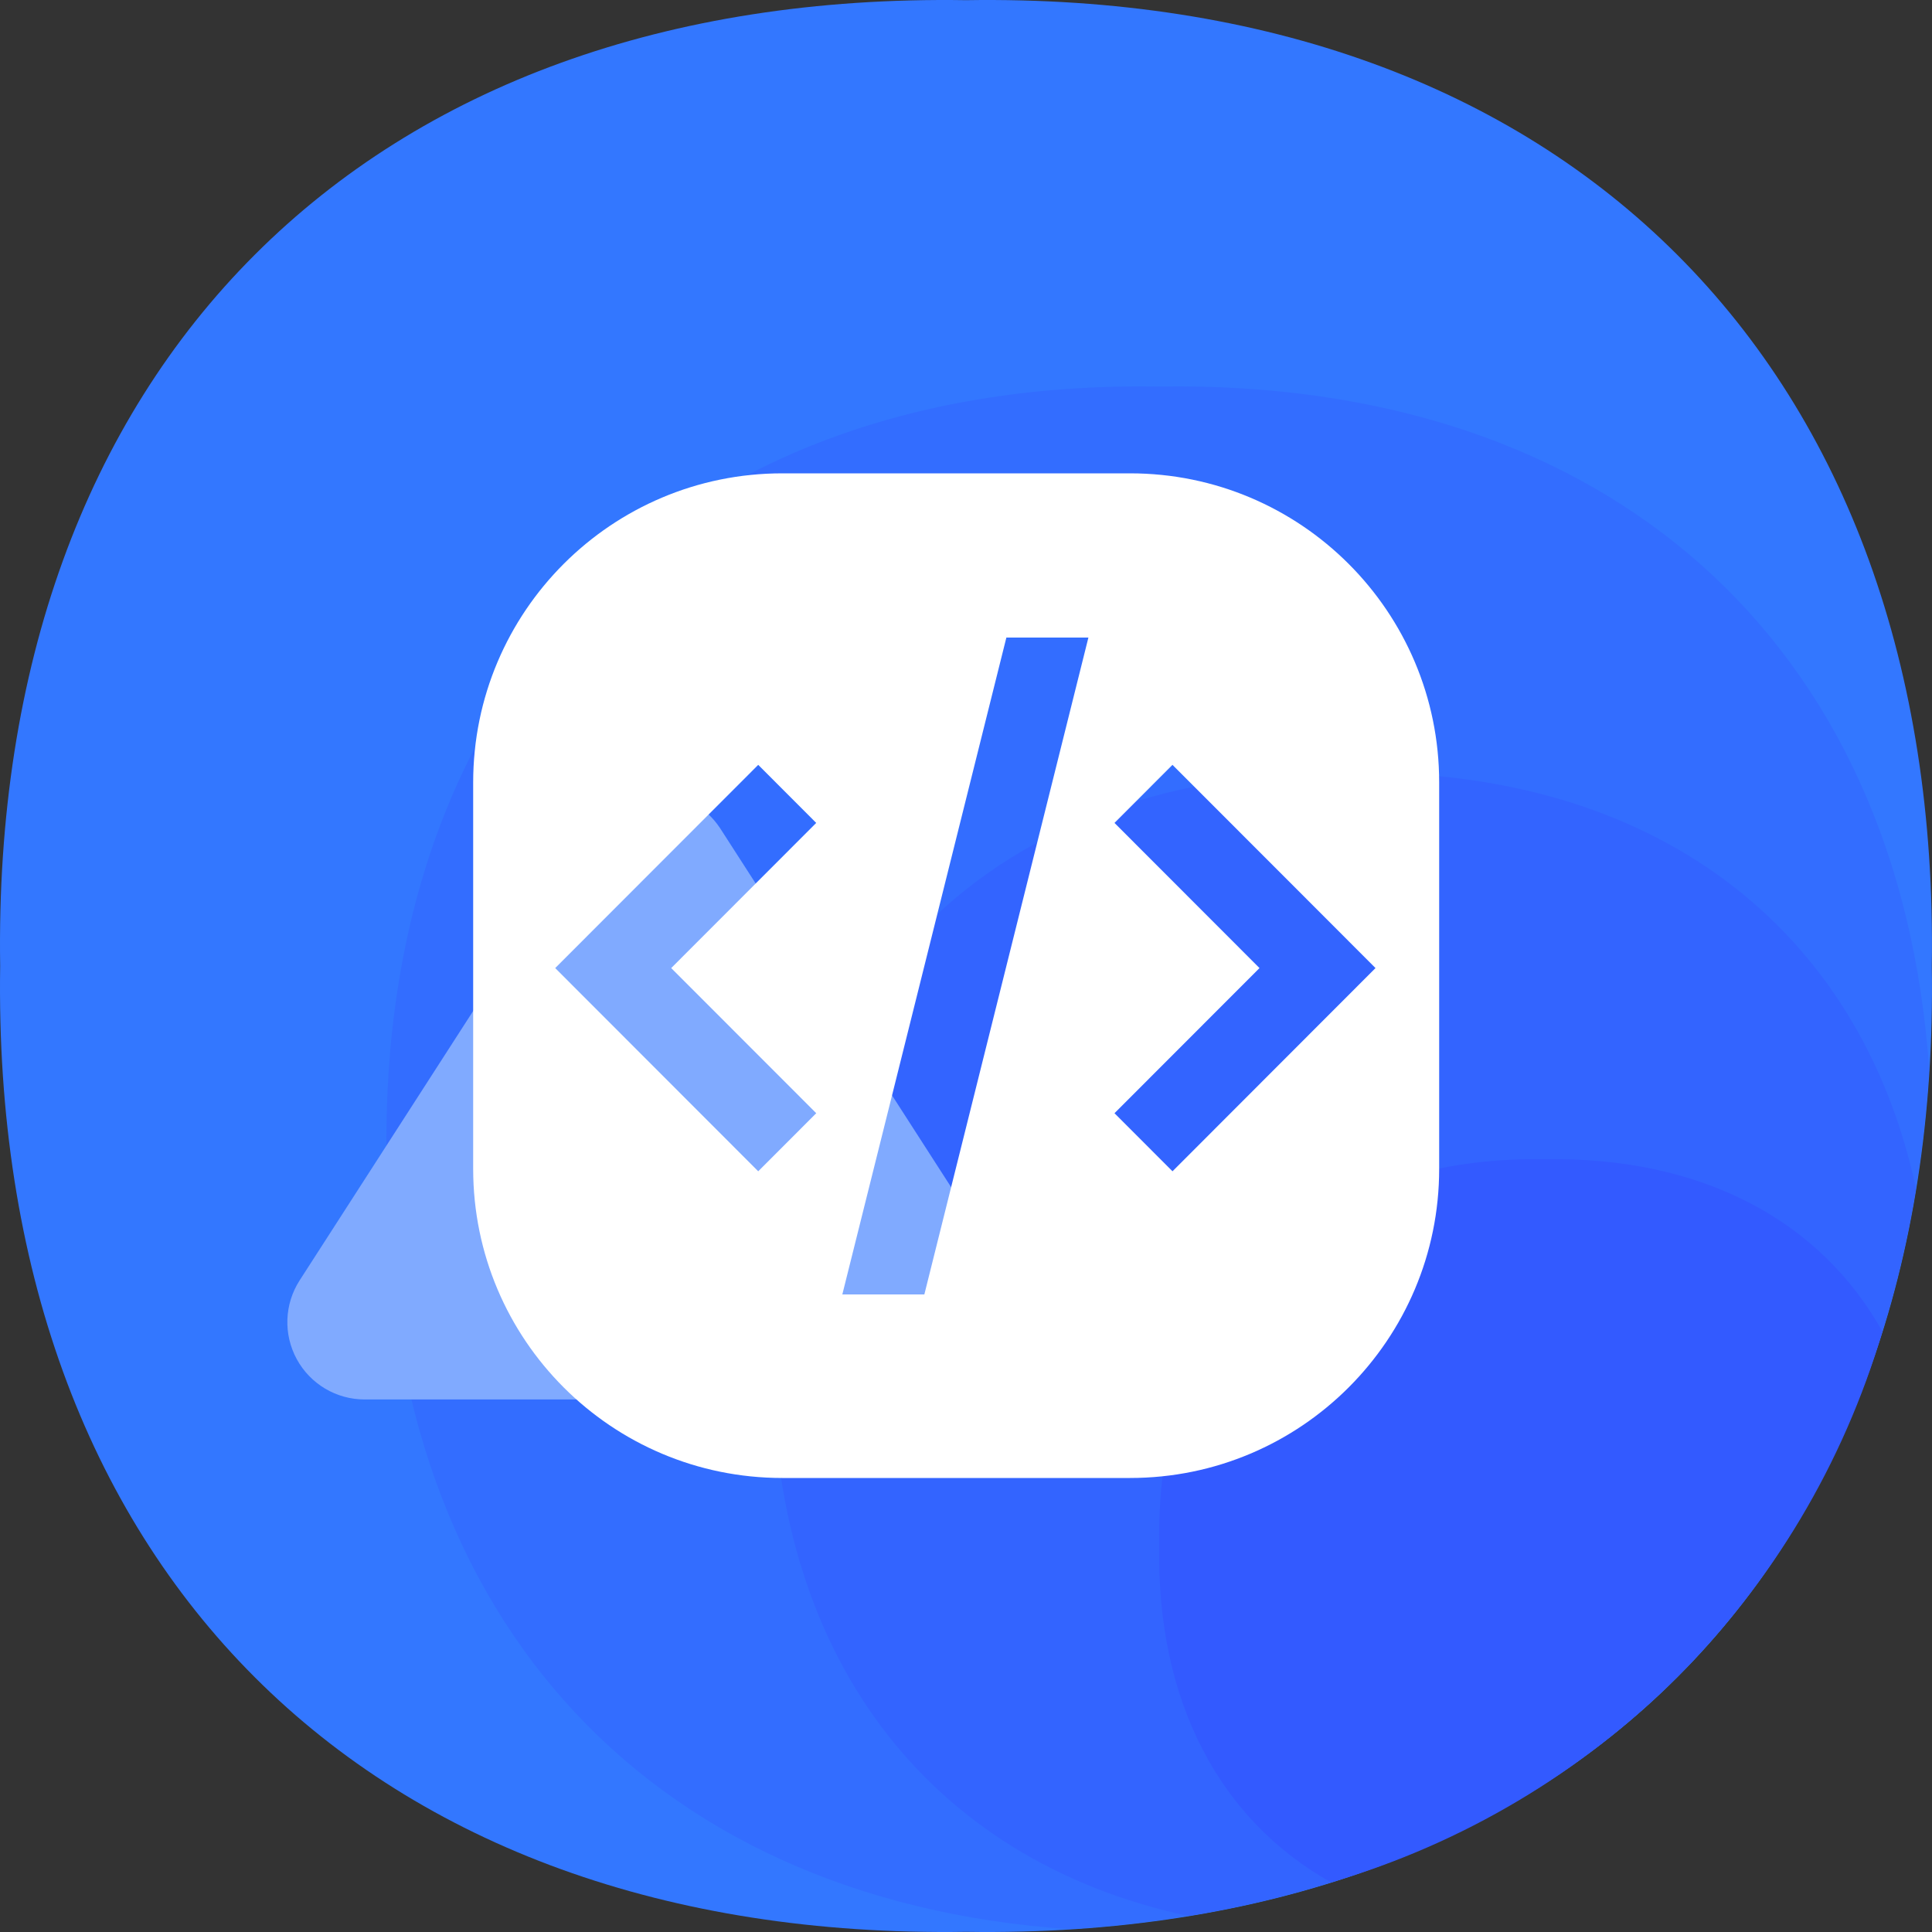 <?xml version="1.0" encoding="UTF-8"?>
<svg width="70px" height="70px" viewBox="0 0 70 70" version="1.1" xmlns="http://www.w3.org/2000/svg" xmlns:xlink="http://www.w3.org/1999/xlink">
    <rect x="0" y="0" width="70" height="70" fill="#333333" stroke="none"/>
    <title>图标</title>
    <g id="页面-1" stroke="none" stroke-width="1" fill="none" fill-rule="evenodd">
        <g id="课程录制-yd切图" transform="translate(-88, -173)" fill-rule="nonzero">
            <g id="编组-2" transform="translate(40, 0)">
                <g id="编组" transform="translate(0, 115)">
                    <g id="图标" transform="translate(48, 58)">
                        <rect id="矩形" fill="#000000" opacity="0" x="7.10542736e-15" y="0" width="70" height="70"></rect>
                        <path d="M69.993,35 C70.343,56.724 56.724,70.33 35,69.994 C13.276,70.33 -0.33,56.724 0.006,35 C-0.33,13.276 13.276,-0.33 35,0.006 C56.724,-0.33 70.329,13.276 69.993,35 L69.993,35 Z" id="路径" fill="#3377FF"></path>
                        <path d="M69.896,38.737 C68.832,23.27 58.264,13.752 41.999,14.004 C24.628,13.724 13.724,24.628 14.004,41.999 C13.738,58.264 23.27,68.832 38.723,69.896 C57.046,68.776 68.776,57.046 69.896,38.737 L69.896,38.737 Z" id="路径" fill="#336DFF"></path>
                        <path d="M69.42,43.063 C67.39,33.6 59.915,27.833 48.997,28.001 C35.966,27.791 27.791,35.966 28.001,48.998 C27.833,59.916 33.6,67.39 43.048,69.42 C57.48,67.068 67.068,57.48 69.42,43.063 L69.42,43.063 Z" id="路径" fill="#3364FF"></path>
                        <path d="M21.394,30.031 L10.854,46.394 C10.302,47.255 10.263,48.348 10.753,49.246 C11.242,50.144 12.183,50.704 13.206,50.705 L34.286,50.705 C35.309,50.704 36.249,50.144 36.739,49.246 C37.229,48.348 37.19,47.255 36.637,46.394 L26.097,30.017 C25.579,29.22 24.692,28.741 23.742,28.743 C22.792,28.746 21.908,29.231 21.394,30.031 Z" id="路径" fill="#80AAFF"></path>
                        <path d="M68.202,48.242 C65.948,44.21 61.665,41.915 55.996,41.999 C47.304,41.859 41.859,47.304 41.999,55.996 C41.901,61.665 44.21,65.949 48.227,68.202 C57.846,65.378 65.371,57.859 68.202,48.242 L68.202,48.242 Z" id="路径" fill="#335AFF"></path>
                        <path d="M40.944,17.15 C47.13,17.15 52.144,22.164 52.144,28.35 L52.144,42.35 C52.144,48.536 47.13,53.55 40.944,53.55 L28.344,53.55 C22.159,53.55 17.144,48.536 17.144,42.35 L17.144,28.35 C17.144,22.164 22.159,17.15 28.344,17.15 L40.944,17.15 Z M39.435,23.1 L36.463,23.1 L30.519,46.9 L33.491,46.9 L39.435,23.1 Z M27.472,27.712 L22.218,32.971 L20.116,35.075 L27.472,42.438 L29.574,40.334 L24.319,35.075 L29.573,29.816 L27.472,27.712 Z M42.481,27.712 L40.38,29.816 L45.634,35.075 L40.38,40.334 L42.482,42.438 L49.837,35.075 L47.736,32.971 L42.481,27.712 Z" id="形状结合" fill="#FFFFFF"></path>
                    </g>
                </g>
            </g>
        </g>
    </g>
</svg>